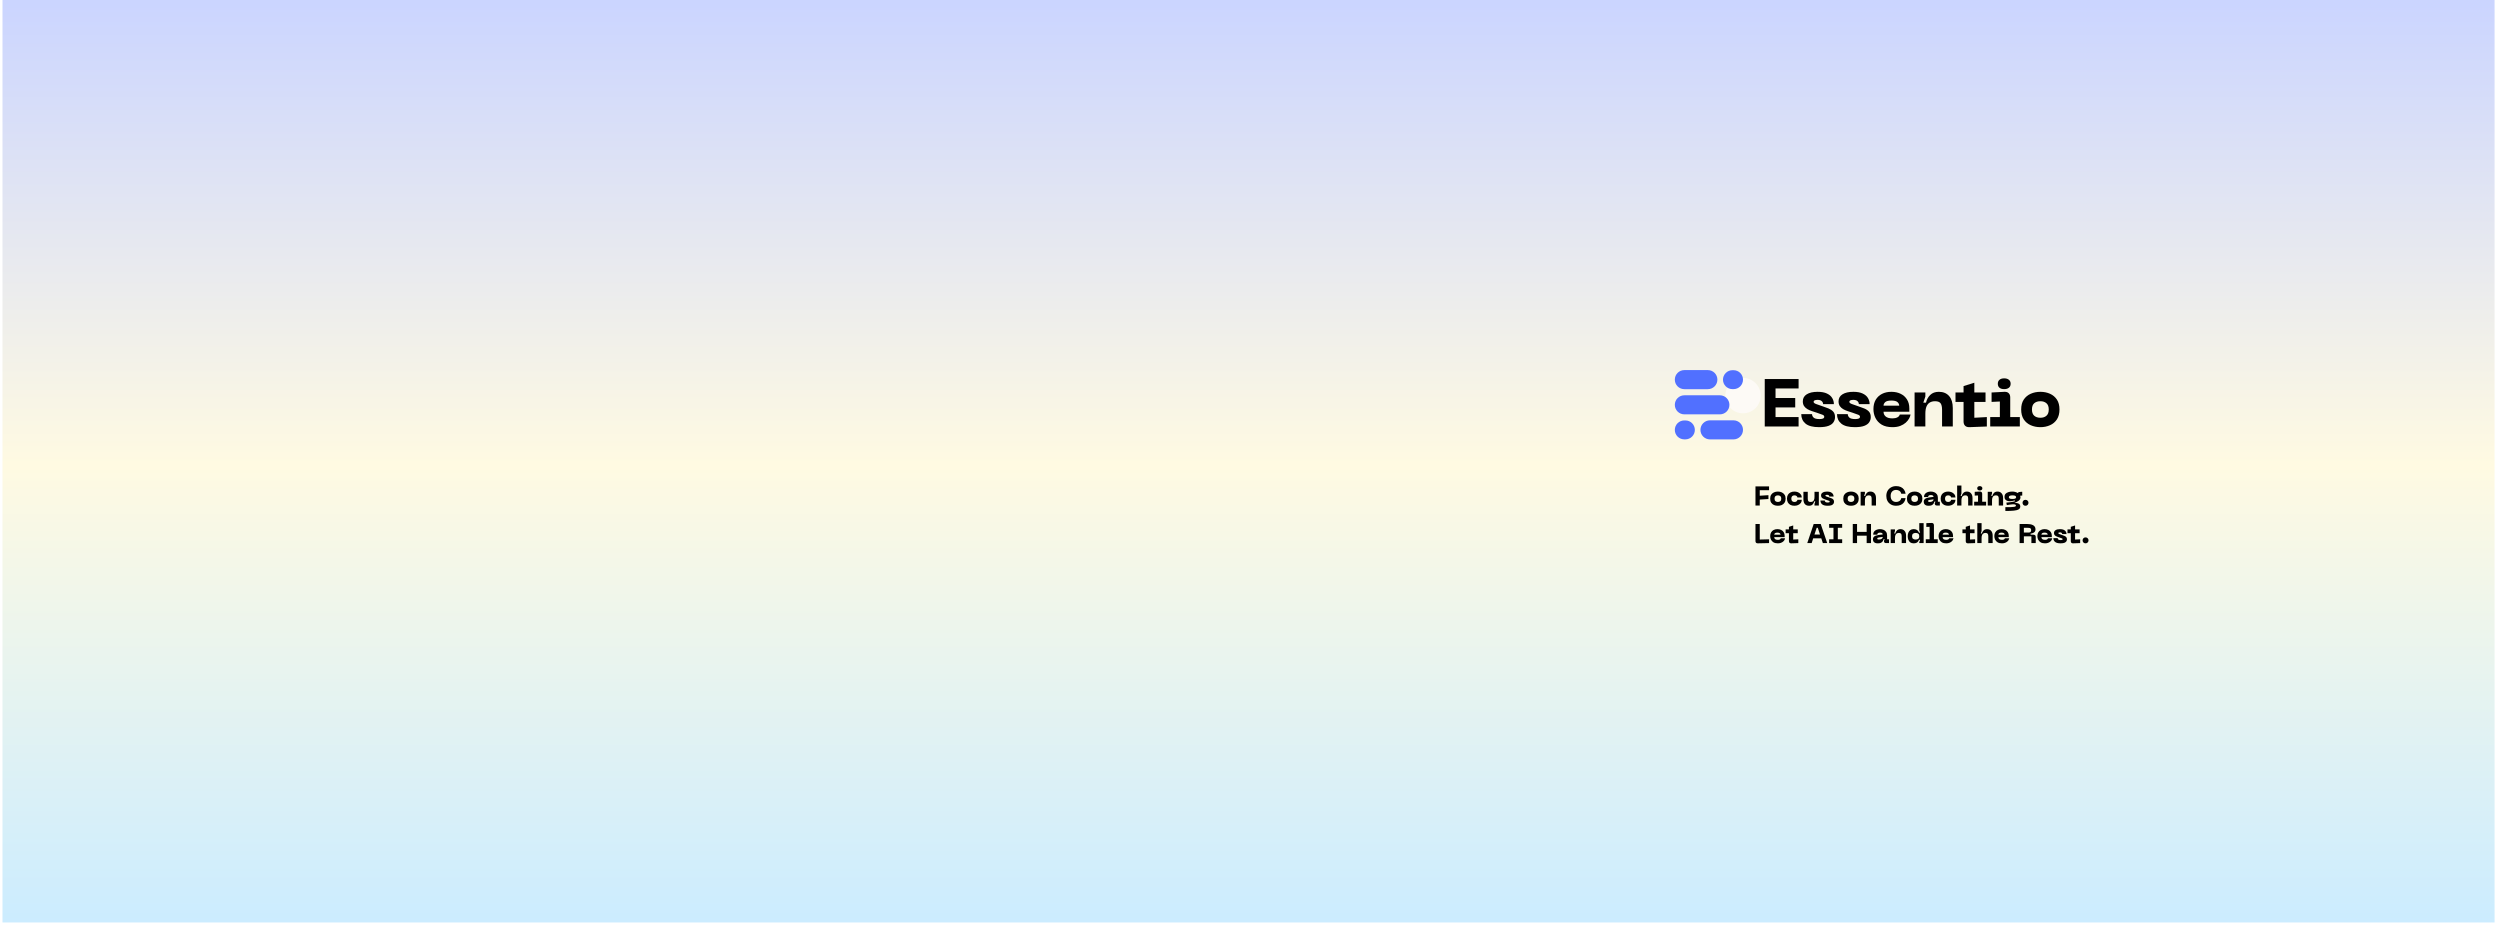 <svg xmlns="http://www.w3.org/2000/svg" xmlns:xlink="http://www.w3.org/1999/xlink" width="851" zoomAndPan="magnify" viewBox="0 0 638.25 236.25" height="315" preserveAspectRatio="xMidYMid meet" version="1.0"><defs><filter x="0%" y="0%" width="100%" height="100%" id="17d3f0256d"><feColorMatrix values="0 0 0 0 1 0 0 0 0 1 0 0 0 0 1 0 0 0 1 0" color-interpolation-filters="sRGB"></feColorMatrix></filter><filter x="0%" y="0%" width="100%" height="100%" id="37b1eda585"><feColorMatrix values="0 0 0 0 1 0 0 0 0 1 0 0 0 0 1 0.213 0.715 0.072 0 0" color-interpolation-filters="sRGB"></feColorMatrix></filter><g></g><clipPath id="bc5150061f"><path d="M 0.637 0 L 636.867 0 L 636.867 235.504 L 0.637 235.504 Z M 0.637 0 " clip-rule="nonzero"></path></clipPath><linearGradient x1="425.5" gradientTransform="matrix(0.748, 0, 0, 0.748, 0.636, 0)" y1="0" x2="425.5" gradientUnits="userSpaceOnUse" y2="315" id="517d891407"><stop stop-opacity="1" stop-color="rgb(79.61%, 83.53%, 100%)" offset="0"></stop><stop stop-opacity="1" stop-color="rgb(79.768%, 83.643%, 99.91%)" offset="0.008"></stop><stop stop-opacity="1" stop-color="rgb(80.087%, 83.868%, 99.733%)" offset="0.016"></stop><stop stop-opacity="1" stop-color="rgb(80.405%, 84.096%, 99.554%)" offset="0.023"></stop><stop stop-opacity="1" stop-color="rgb(80.724%, 84.322%, 99.377%)" offset="0.031"></stop><stop stop-opacity="1" stop-color="rgb(81.042%, 84.549%, 99.199%)" offset="0.039"></stop><stop stop-opacity="1" stop-color="rgb(81.361%, 84.776%, 99.022%)" offset="0.047"></stop><stop stop-opacity="1" stop-color="rgb(81.679%, 85.002%, 98.843%)" offset="0.055"></stop><stop stop-opacity="1" stop-color="rgb(81.998%, 85.229%, 98.666%)" offset="0.062"></stop><stop stop-opacity="1" stop-color="rgb(82.317%, 85.455%, 98.489%)" offset="0.07"></stop><stop stop-opacity="1" stop-color="rgb(82.635%, 85.683%, 98.311%)" offset="0.078"></stop><stop stop-opacity="1" stop-color="rgb(82.954%, 85.91%, 98.134%)" offset="0.086"></stop><stop stop-opacity="1" stop-color="rgb(83.272%, 86.136%, 97.955%)" offset="0.094"></stop><stop stop-opacity="1" stop-color="rgb(83.591%, 86.363%, 97.778%)" offset="0.102"></stop><stop stop-opacity="1" stop-color="rgb(83.91%, 86.589%, 97.6%)" offset="0.109"></stop><stop stop-opacity="1" stop-color="rgb(84.229%, 86.816%, 97.423%)" offset="0.117"></stop><stop stop-opacity="1" stop-color="rgb(84.547%, 87.042%, 97.246%)" offset="0.125"></stop><stop stop-opacity="1" stop-color="rgb(84.865%, 87.27%, 97.067%)" offset="0.133"></stop><stop stop-opacity="1" stop-color="rgb(85.184%, 87.497%, 96.89%)" offset="0.141"></stop><stop stop-opacity="1" stop-color="rgb(85.503%, 87.723%, 96.712%)" offset="0.148"></stop><stop stop-opacity="1" stop-color="rgb(85.822%, 87.95%, 96.535%)" offset="0.156"></stop><stop stop-opacity="1" stop-color="rgb(86.14%, 88.176%, 96.356%)" offset="0.164"></stop><stop stop-opacity="1" stop-color="rgb(86.458%, 88.403%, 96.179%)" offset="0.172"></stop><stop stop-opacity="1" stop-color="rgb(86.777%, 88.631%, 96.002%)" offset="0.18"></stop><stop stop-opacity="1" stop-color="rgb(87.096%, 88.857%, 95.824%)" offset="0.188"></stop><stop stop-opacity="1" stop-color="rgb(87.415%, 89.084%, 95.647%)" offset="0.195"></stop><stop stop-opacity="1" stop-color="rgb(87.733%, 89.31%, 95.468%)" offset="0.203"></stop><stop stop-opacity="1" stop-color="rgb(88.051%, 89.537%, 95.291%)" offset="0.211"></stop><stop stop-opacity="1" stop-color="rgb(88.37%, 89.763%, 95.113%)" offset="0.219"></stop><stop stop-opacity="1" stop-color="rgb(88.689%, 89.99%, 94.936%)" offset="0.227"></stop><stop stop-opacity="1" stop-color="rgb(89.008%, 90.218%, 94.759%)" offset="0.234"></stop><stop stop-opacity="1" stop-color="rgb(89.326%, 90.443%, 94.58%)" offset="0.242"></stop><stop stop-opacity="1" stop-color="rgb(89.644%, 90.671%, 94.403%)" offset="0.25"></stop><stop stop-opacity="1" stop-color="rgb(89.963%, 90.897%, 94.225%)" offset="0.258"></stop><stop stop-opacity="1" stop-color="rgb(90.282%, 91.124%, 94.048%)" offset="0.266"></stop><stop stop-opacity="1" stop-color="rgb(90.601%, 91.351%, 93.869%)" offset="0.273"></stop><stop stop-opacity="1" stop-color="rgb(90.918%, 91.577%, 93.692%)" offset="0.281"></stop><stop stop-opacity="1" stop-color="rgb(91.237%, 91.805%, 93.515%)" offset="0.289"></stop><stop stop-opacity="1" stop-color="rgb(91.556%, 92.03%, 93.336%)" offset="0.297"></stop><stop stop-opacity="1" stop-color="rgb(91.875%, 92.258%, 93.159%)" offset="0.305"></stop><stop stop-opacity="1" stop-color="rgb(92.194%, 92.484%, 92.981%)" offset="0.312"></stop><stop stop-opacity="1" stop-color="rgb(92.511%, 92.711%, 92.804%)" offset="0.32"></stop><stop stop-opacity="1" stop-color="rgb(92.83%, 92.938%, 92.625%)" offset="0.328"></stop><stop stop-opacity="1" stop-color="rgb(93.149%, 93.164%, 92.448%)" offset="0.336"></stop><stop stop-opacity="1" stop-color="rgb(93.468%, 93.391%, 92.271%)" offset="0.344"></stop><stop stop-opacity="1" stop-color="rgb(93.787%, 93.617%, 92.093%)" offset="0.352"></stop><stop stop-opacity="1" stop-color="rgb(94.104%, 93.845%, 91.916%)" offset="0.359"></stop><stop stop-opacity="1" stop-color="rgb(94.423%, 94.072%, 91.737%)" offset="0.367"></stop><stop stop-opacity="1" stop-color="rgb(94.742%, 94.298%, 91.56%)" offset="0.375"></stop><stop stop-opacity="1" stop-color="rgb(95.061%, 94.525%, 91.382%)" offset="0.383"></stop><stop stop-opacity="1" stop-color="rgb(95.38%, 94.751%, 91.205%)" offset="0.391"></stop><stop stop-opacity="1" stop-color="rgb(95.697%, 94.978%, 91.028%)" offset="0.398"></stop><stop stop-opacity="1" stop-color="rgb(96.016%, 95.204%, 90.849%)" offset="0.406"></stop><stop stop-opacity="1" stop-color="rgb(96.335%, 95.432%, 90.672%)" offset="0.414"></stop><stop stop-opacity="1" stop-color="rgb(96.654%, 95.659%, 90.494%)" offset="0.422"></stop><stop stop-opacity="1" stop-color="rgb(96.973%, 95.885%, 90.317%)" offset="0.43"></stop><stop stop-opacity="1" stop-color="rgb(97.29%, 96.112%, 90.138%)" offset="0.438"></stop><stop stop-opacity="1" stop-color="rgb(97.609%, 96.338%, 89.961%)" offset="0.445"></stop><stop stop-opacity="1" stop-color="rgb(97.928%, 96.565%, 89.784%)" offset="0.453"></stop><stop stop-opacity="1" stop-color="rgb(98.247%, 96.791%, 89.606%)" offset="0.461"></stop><stop stop-opacity="1" stop-color="rgb(98.566%, 97.018%, 89.429%)" offset="0.469"></stop><stop stop-opacity="1" stop-color="rgb(98.883%, 97.246%, 89.25%)" offset="0.477"></stop><stop stop-opacity="1" stop-color="rgb(99.202%, 97.472%, 89.073%)" offset="0.484"></stop><stop stop-opacity="1" stop-color="rgb(99.521%, 97.699%, 88.895%)" offset="0.492"></stop><stop stop-opacity="1" stop-color="rgb(99.84%, 97.925%, 88.718%)" offset="0.5"></stop><stop stop-opacity="1" stop-color="rgb(99.84%, 97.997%, 88.718%)" offset="0.508"></stop><stop stop-opacity="1" stop-color="rgb(99.521%, 97.911%, 88.895%)" offset="0.516"></stop><stop stop-opacity="1" stop-color="rgb(99.202%, 97.824%, 89.073%)" offset="0.523"></stop><stop stop-opacity="1" stop-color="rgb(98.883%, 97.739%, 89.25%)" offset="0.531"></stop><stop stop-opacity="1" stop-color="rgb(98.566%, 97.653%, 89.429%)" offset="0.539"></stop><stop stop-opacity="1" stop-color="rgb(98.247%, 97.568%, 89.606%)" offset="0.547"></stop><stop stop-opacity="1" stop-color="rgb(97.928%, 97.481%, 89.784%)" offset="0.555"></stop><stop stop-opacity="1" stop-color="rgb(97.609%, 97.395%, 89.961%)" offset="0.562"></stop><stop stop-opacity="1" stop-color="rgb(97.29%, 97.31%, 90.138%)" offset="0.57"></stop><stop stop-opacity="1" stop-color="rgb(96.973%, 97.224%, 90.317%)" offset="0.578"></stop><stop stop-opacity="1" stop-color="rgb(96.654%, 97.139%, 90.494%)" offset="0.586"></stop><stop stop-opacity="1" stop-color="rgb(96.335%, 97.052%, 90.672%)" offset="0.594"></stop><stop stop-opacity="1" stop-color="rgb(96.016%, 96.967%, 90.849%)" offset="0.602"></stop><stop stop-opacity="1" stop-color="rgb(95.697%, 96.881%, 91.028%)" offset="0.609"></stop><stop stop-opacity="1" stop-color="rgb(95.38%, 96.796%, 91.205%)" offset="0.617"></stop><stop stop-opacity="1" stop-color="rgb(95.061%, 96.71%, 91.382%)" offset="0.625"></stop><stop stop-opacity="1" stop-color="rgb(94.742%, 96.623%, 91.56%)" offset="0.633"></stop><stop stop-opacity="1" stop-color="rgb(94.423%, 96.538%, 91.737%)" offset="0.641"></stop><stop stop-opacity="1" stop-color="rgb(94.104%, 96.452%, 91.916%)" offset="0.648"></stop><stop stop-opacity="1" stop-color="rgb(93.787%, 96.367%, 92.093%)" offset="0.656"></stop><stop stop-opacity="1" stop-color="rgb(93.468%, 96.28%, 92.271%)" offset="0.664"></stop><stop stop-opacity="1" stop-color="rgb(93.149%, 96.194%, 92.448%)" offset="0.672"></stop><stop stop-opacity="1" stop-color="rgb(92.83%, 96.109%, 92.625%)" offset="0.68"></stop><stop stop-opacity="1" stop-color="rgb(92.511%, 96.024%, 92.804%)" offset="0.688"></stop><stop stop-opacity="1" stop-color="rgb(92.194%, 95.938%, 92.981%)" offset="0.695"></stop><stop stop-opacity="1" stop-color="rgb(91.875%, 95.851%, 93.159%)" offset="0.703"></stop><stop stop-opacity="1" stop-color="rgb(91.556%, 95.766%, 93.336%)" offset="0.711"></stop><stop stop-opacity="1" stop-color="rgb(91.237%, 95.68%, 93.515%)" offset="0.719"></stop><stop stop-opacity="1" stop-color="rgb(90.918%, 95.595%, 93.692%)" offset="0.727"></stop><stop stop-opacity="1" stop-color="rgb(90.601%, 95.508%, 93.869%)" offset="0.734"></stop><stop stop-opacity="1" stop-color="rgb(90.282%, 95.422%, 94.048%)" offset="0.742"></stop><stop stop-opacity="1" stop-color="rgb(89.963%, 95.337%, 94.225%)" offset="0.75"></stop><stop stop-opacity="1" stop-color="rgb(89.644%, 95.251%, 94.403%)" offset="0.758"></stop><stop stop-opacity="1" stop-color="rgb(89.326%, 95.166%, 94.58%)" offset="0.766"></stop><stop stop-opacity="1" stop-color="rgb(89.008%, 95.079%, 94.759%)" offset="0.773"></stop><stop stop-opacity="1" stop-color="rgb(88.689%, 94.994%, 94.936%)" offset="0.781"></stop><stop stop-opacity="1" stop-color="rgb(88.37%, 94.908%, 95.113%)" offset="0.789"></stop><stop stop-opacity="1" stop-color="rgb(88.051%, 94.823%, 95.291%)" offset="0.797"></stop><stop stop-opacity="1" stop-color="rgb(87.733%, 94.737%, 95.468%)" offset="0.805"></stop><stop stop-opacity="1" stop-color="rgb(87.415%, 94.65%, 95.647%)" offset="0.812"></stop><stop stop-opacity="1" stop-color="rgb(87.096%, 94.565%, 95.824%)" offset="0.82"></stop><stop stop-opacity="1" stop-color="rgb(86.777%, 94.479%, 96.002%)" offset="0.828"></stop><stop stop-opacity="1" stop-color="rgb(86.458%, 94.394%, 96.179%)" offset="0.836"></stop><stop stop-opacity="1" stop-color="rgb(86.14%, 94.307%, 96.356%)" offset="0.844"></stop><stop stop-opacity="1" stop-color="rgb(85.822%, 94.221%, 96.535%)" offset="0.852"></stop><stop stop-opacity="1" stop-color="rgb(85.503%, 94.136%, 96.712%)" offset="0.859"></stop><stop stop-opacity="1" stop-color="rgb(85.184%, 94.051%, 96.89%)" offset="0.867"></stop><stop stop-opacity="1" stop-color="rgb(84.865%, 93.965%, 97.067%)" offset="0.875"></stop><stop stop-opacity="1" stop-color="rgb(84.547%, 93.878%, 97.246%)" offset="0.883"></stop><stop stop-opacity="1" stop-color="rgb(84.229%, 93.793%, 97.423%)" offset="0.891"></stop><stop stop-opacity="1" stop-color="rgb(83.91%, 93.707%, 97.6%)" offset="0.898"></stop><stop stop-opacity="1" stop-color="rgb(83.591%, 93.622%, 97.778%)" offset="0.906"></stop><stop stop-opacity="1" stop-color="rgb(83.272%, 93.535%, 97.955%)" offset="0.914"></stop><stop stop-opacity="1" stop-color="rgb(82.954%, 93.449%, 98.134%)" offset="0.922"></stop><stop stop-opacity="1" stop-color="rgb(82.635%, 93.364%, 98.311%)" offset="0.93"></stop><stop stop-opacity="1" stop-color="rgb(82.317%, 93.279%, 98.489%)" offset="0.938"></stop><stop stop-opacity="1" stop-color="rgb(81.998%, 93.193%, 98.666%)" offset="0.945"></stop><stop stop-opacity="1" stop-color="rgb(81.679%, 93.106%, 98.843%)" offset="0.953"></stop><stop stop-opacity="1" stop-color="rgb(81.361%, 93.021%, 99.022%)" offset="0.961"></stop><stop stop-opacity="1" stop-color="rgb(81.042%, 92.935%, 99.199%)" offset="0.969"></stop><stop stop-opacity="1" stop-color="rgb(80.724%, 92.85%, 99.377%)" offset="0.977"></stop><stop stop-opacity="1" stop-color="rgb(80.405%, 92.764%, 99.554%)" offset="0.984"></stop><stop stop-opacity="1" stop-color="rgb(80.087%, 92.677%, 99.733%)" offset="0.992"></stop><stop stop-opacity="1" stop-color="rgb(79.768%, 92.592%, 99.91%)" offset="1"></stop></linearGradient><clipPath id="bfb6175b45"><path d="M 440.473 96.484 L 449.504 96.484 L 449.504 105.52 L 440.473 105.52 Z M 440.473 96.484 " clip-rule="nonzero"></path></clipPath><clipPath id="f63b3a48e0"><path d="M 444.988 96.484 C 446.188 96.484 447.336 96.961 448.184 97.809 C 449.027 98.652 449.504 99.805 449.504 101.004 C 449.504 102.199 449.027 103.348 448.184 104.199 C 447.336 105.043 446.188 105.52 444.988 105.52 C 443.789 105.52 442.641 105.043 441.797 104.199 C 440.949 103.348 440.473 102.199 440.473 101.004 C 440.473 99.805 440.949 98.652 441.797 97.809 C 442.641 96.961 443.789 96.484 444.988 96.484 Z M 444.988 96.484 " clip-rule="nonzero"></path></clipPath><clipPath id="bb85b8d73a"><path d="M 444.988 96.484 C 446.188 96.484 447.336 96.961 448.184 97.809 C 449.027 98.652 449.504 99.805 449.504 101.004 C 449.504 102.199 449.027 103.348 448.184 104.199 C 447.336 105.043 446.188 105.52 444.988 105.52 C 443.789 105.52 442.641 105.043 441.797 104.199 C 440.949 103.348 440.473 102.199 440.473 101.004 C 440.473 99.805 440.949 98.652 441.797 97.809 C 442.641 96.961 443.789 96.484 444.988 96.484 Z M 444.988 96.484 " clip-rule="nonzero"></path></clipPath><clipPath id="bdd5960851"><path d="M 434.121 107.309 L 445 107.309 L 445 112.18 L 434.121 112.18 Z M 434.121 107.309 " clip-rule="nonzero"></path></clipPath><clipPath id="9e0b29c0b3"><path d="M 436.559 107.309 L 442.555 107.309 C 443.898 107.309 444.988 108.402 444.988 109.746 C 444.988 111.09 443.898 112.18 442.555 112.18 L 436.559 112.18 C 435.215 112.18 434.121 111.09 434.121 109.746 C 434.121 108.402 435.215 107.309 436.559 107.309 Z M 436.559 107.309 " clip-rule="nonzero"></path></clipPath><clipPath id="c2e6b9f2ce"><path d="M 436.559 107.309 L 442.555 107.309 C 443.898 107.309 444.988 108.402 444.988 109.746 C 444.988 111.09 443.898 112.18 442.555 112.18 L 436.559 112.18 C 435.215 112.18 434.121 111.09 434.121 109.746 C 434.121 108.402 435.215 107.309 436.559 107.309 Z M 436.559 107.309 " clip-rule="nonzero"></path></clipPath><clipPath id="3d95157748"><path d="M 427.582 107.34 L 432.699 107.34 L 432.699 112.172 L 427.582 112.172 Z M 427.582 107.34 " clip-rule="nonzero"></path></clipPath><clipPath id="587312d6f3"><path d="M 427.582 109.754 C 427.582 109.113 427.836 108.5 428.289 108.043 C 428.742 107.59 429.359 107.34 430 107.34 L 430.281 107.34 C 430.922 107.34 431.539 107.59 431.988 108.043 C 432.441 108.5 432.695 109.113 432.695 109.754 C 432.695 110.395 432.441 111.008 431.988 111.461 C 431.539 111.914 430.922 112.172 430.281 112.172 L 430 112.172 C 429.359 112.172 428.742 111.914 428.289 111.461 C 427.836 111.008 427.582 110.395 427.582 109.754 Z M 427.582 109.754 " clip-rule="nonzero"></path></clipPath><clipPath id="36ef20a134"><path d="M 427.582 109.754 C 427.582 109.113 427.836 108.5 428.289 108.043 C 428.742 107.59 429.359 107.34 430 107.34 L 430.281 107.34 C 430.922 107.34 431.539 107.59 431.988 108.043 C 432.441 108.5 432.695 109.113 432.695 109.754 C 432.695 110.395 432.441 111.008 431.988 111.461 C 431.539 111.914 430.922 112.172 430.281 112.172 L 430 112.172 C 429.359 112.172 428.742 111.914 428.289 111.461 C 427.836 111.008 427.582 110.395 427.582 109.754 Z M 427.582 109.754 " clip-rule="nonzero"></path></clipPath><clipPath id="ee0f263af3"><path d="M 427.582 100.918 L 441.527 100.918 L 441.527 105.785 L 427.582 105.785 Z M 427.582 100.918 " clip-rule="nonzero"></path></clipPath><clipPath id="23c5d69617"><path d="M 430.016 100.918 L 439.086 100.918 C 440.43 100.918 441.52 102.008 441.52 103.352 C 441.52 104.695 440.43 105.785 439.086 105.785 L 430.016 105.785 C 428.672 105.785 427.582 104.695 427.582 103.352 C 427.582 102.008 428.672 100.918 430.016 100.918 Z M 430.016 100.918 " clip-rule="nonzero"></path></clipPath><clipPath id="be1450c753"><path d="M 430.016 100.918 L 439.086 100.918 C 440.43 100.918 441.52 102.008 441.52 103.352 C 441.52 104.695 440.43 105.785 439.086 105.785 L 430.016 105.785 C 428.672 105.785 427.582 104.695 427.582 103.352 C 427.582 102.008 428.672 100.918 430.016 100.918 Z M 430.016 100.918 " clip-rule="nonzero"></path></clipPath><clipPath id="3c56048e3d"><path d="M 439.875 94.512 L 444.992 94.512 L 444.992 99.344 L 439.875 99.344 Z M 439.875 94.512 " clip-rule="nonzero"></path></clipPath><clipPath id="301326fb7d"><path d="M 439.875 96.926 C 439.875 96.289 440.133 95.672 440.586 95.219 C 441.039 94.766 441.652 94.512 442.293 94.512 L 442.574 94.512 C 443.215 94.512 443.832 94.766 444.285 95.219 C 444.738 95.672 444.988 96.289 444.988 96.926 C 444.988 97.566 444.738 98.184 444.285 98.637 C 443.832 99.09 443.215 99.344 442.574 99.344 L 442.293 99.344 C 441.652 99.344 441.039 99.09 440.586 98.637 C 440.133 98.184 439.875 97.566 439.875 96.926 Z M 439.875 96.926 " clip-rule="nonzero"></path></clipPath><clipPath id="3ea288a8e7"><path d="M 439.875 96.926 C 439.875 96.289 440.133 95.672 440.586 95.219 C 441.039 94.766 441.652 94.512 442.293 94.512 L 442.574 94.512 C 443.215 94.512 443.832 94.766 444.285 95.219 C 444.738 95.672 444.988 96.289 444.988 96.926 C 444.988 97.566 444.738 98.184 444.285 98.637 C 443.832 99.09 443.215 99.344 442.574 99.344 L 442.293 99.344 C 441.652 99.344 441.039 99.09 440.586 98.637 C 440.133 98.184 439.875 97.566 439.875 96.926 Z M 439.875 96.926 " clip-rule="nonzero"></path></clipPath><clipPath id="85cfd53e00"><path d="M 427.582 94.484 L 438.461 94.484 L 438.461 99.355 L 427.582 99.355 Z M 427.582 94.484 " clip-rule="nonzero"></path></clipPath><clipPath id="4b60cefac9"><path d="M 430.016 94.484 L 436.012 94.484 C 437.359 94.484 438.449 95.574 438.449 96.918 C 438.449 98.266 437.359 99.355 436.012 99.355 L 430.016 99.355 C 428.672 99.355 427.582 98.266 427.582 96.918 C 427.582 95.574 428.672 94.484 430.016 94.484 Z M 430.016 94.484 " clip-rule="nonzero"></path></clipPath><clipPath id="e2d44b9ba0"><path d="M 430.016 94.484 L 436.012 94.484 C 437.359 94.484 438.449 95.574 438.449 96.918 C 438.449 98.266 437.359 99.355 436.012 99.355 L 430.016 99.355 C 428.672 99.355 427.582 98.266 427.582 96.918 C 427.582 95.574 428.672 94.484 430.016 94.484 Z M 430.016 94.484 " clip-rule="nonzero"></path></clipPath><clipPath id="760173cb8b"><path d="M 448.594 94.773 L 528.012 94.773 L 528.012 113.355 L 448.594 113.355 Z M 448.594 94.773 " clip-rule="nonzero"></path></clipPath><clipPath id="e4d394ce50"><path d="M 0.594 0.773 L 80.012 0.773 L 80.012 19.355 L 0.594 19.355 Z M 0.594 0.773 " clip-rule="nonzero"></path></clipPath><mask id="ec5ba7d091"><g filter="url(#17d3f0256d)"><g transform="matrix(1, 0, 0, 1, -0, 0)"><image x="0" y="0" width="82" xlink:href="" height="21" preserveAspectRatio="xMidYMid meet"></image></g></g></mask><clipPath id="fac0867bf2"><path d="M 0.594 0.773 L 80 0.773 L 80 19.355 L 0.594 19.355 Z M 0.594 0.773 " clip-rule="nonzero"></path></clipPath><clipPath id="a6dc72b867"><rect x="0" width="81" y="0" height="20"></rect></clipPath><clipPath id="d7b044a26d"><path d="M 0.594 0.773 L 80.012 0.773 L 80.012 19.355 L 0.594 19.355 Z M 0.594 0.773 " clip-rule="nonzero"></path></clipPath><clipPath id="cb9e1d6def"><path d="M 0.594 1 L 80 1 L 80 19 L 0.594 19 Z M 0.594 1 " clip-rule="nonzero"></path></clipPath><mask id="1babe5cbeb"><g filter="url(#17d3f0256d)"><g filter="url(#37b1eda585)" transform="matrix(0.239, 0, 0, 0.239, 0.494, 0.739)"><image x="0" y="0" width="333" xlink:href="" height="78" preserveAspectRatio="xMidYMid meet"></image></g></g></mask><clipPath id="0c065dd195"><rect x="0" width="81" y="0" height="20"></rect></clipPath><clipPath id="b40474575c"><rect x="0" width="81" y="0" height="20"></rect></clipPath><mask id="f4f45acf1a"><g filter="url(#17d3f0256d)"><g transform="matrix(1, 0, 0, 1, -0, -0)"><g clip-path="url(#b40474575c)"><g clip-path="url(#d7b044a26d)"><g transform="matrix(1, 0, 0, 1, -0, -0)"><g clip-path="url(#0c065dd195)"><g clip-path="url(#cb9e1d6def)"><g mask="url(#1babe5cbeb)"><g transform="matrix(0.239, 0, 0, 0.239, 0.494, 0.739)"><image x="0" y="0" width="333" xlink:href="" height="78" preserveAspectRatio="xMidYMid meet"></image></g></g></g></g></g></g></g></g></g></mask><clipPath id="c61b651014"><path d="M 0.594 0.773 L 80 0.773 L 80 19.355 L 0.594 19.355 Z M 0.594 0.773 " clip-rule="nonzero"></path></clipPath><clipPath id="d4f75e707f"><rect x="0" width="81" y="0" height="20"></rect></clipPath><clipPath id="cf3bf4edba"><rect x="0" width="81" y="0" height="20"></rect></clipPath><clipPath id="67d0191819"><path d="M 52 0.688 L 57 0.688 L 57 7 L 52 7 Z M 52 0.688 " clip-rule="nonzero"></path></clipPath><clipPath id="346c2374f4"><path d="M 84 14 L 86.902 14 L 86.902 16 L 84 16 Z M 84 14 " clip-rule="nonzero"></path></clipPath><clipPath id="98ccb4a2b2"><rect x="0" width="87" y="0" height="18"></rect></clipPath></defs><g clip-path="url(#bc5150061f)"><path fill="#ffffff" d="M 0.637 0 L 636.867 0 L 636.867 235.504 L 0.637 235.504 Z M 0.637 0 " fill-opacity="1" fill-rule="nonzero"></path><path fill="url(#517d891407)" d="M 0.637 0 L 0.637 235.504 L 636.867 235.504 L 636.867 0 Z M 0.637 0 " fill-rule="nonzero"></path></g><g clip-path="url(#bfb6175b45)"><g clip-path="url(#f63b3a48e0)"><g clip-path="url(#bb85b8d73a)"><path fill="#fdfaf6" d="M 440.473 96.484 L 449.504 96.484 L 449.504 105.52 L 440.473 105.52 Z M 440.473 96.484 " fill-opacity="1" fill-rule="nonzero"></path></g></g></g><g clip-path="url(#bdd5960851)"><g clip-path="url(#9e0b29c0b3)"><g clip-path="url(#c2e6b9f2ce)"><path fill="#5170ff" d="M 434.121 107.309 L 444.984 107.309 L 444.984 112.18 L 434.121 112.18 Z M 434.121 107.309 " fill-opacity="1" fill-rule="nonzero"></path></g></g></g><g clip-path="url(#3d95157748)"><g clip-path="url(#587312d6f3)"><g clip-path="url(#36ef20a134)"><path fill="#5170ff" d="M 427.582 107.34 L 432.699 107.34 L 432.699 112.172 L 427.582 112.172 Z M 427.582 107.34 " fill-opacity="1" fill-rule="nonzero"></path></g></g></g><g clip-path="url(#ee0f263af3)"><g clip-path="url(#23c5d69617)"><g clip-path="url(#be1450c753)"><path fill="#5170ff" d="M 427.582 100.918 L 441.527 100.918 L 441.527 105.785 L 427.582 105.785 Z M 427.582 100.918 " fill-opacity="1" fill-rule="nonzero"></path></g></g></g><g clip-path="url(#3c56048e3d)"><g clip-path="url(#301326fb7d)"><g clip-path="url(#3ea288a8e7)"><path fill="#5170ff" d="M 439.875 94.512 L 444.992 94.512 L 444.992 99.344 L 439.875 99.344 Z M 439.875 94.512 " fill-opacity="1" fill-rule="nonzero"></path></g></g></g><g clip-path="url(#85cfd53e00)"><g clip-path="url(#4b60cefac9)"><g clip-path="url(#e2d44b9ba0)"><path fill="#5170ff" d="M 427.582 94.484 L 438.441 94.484 L 438.441 99.355 L 427.582 99.355 Z M 427.582 94.484 " fill-opacity="1" fill-rule="nonzero"></path></g></g></g><g clip-path="url(#760173cb8b)"><g transform="matrix(1, 0, 0, 1, 448, 94)"><g clip-path="url(#cf3bf4edba)"><g clip-path="url(#e4d394ce50)"><g mask="url(#ec5ba7d091)"><g transform="matrix(1, 0, 0, 1, -0, -0)"><g clip-path="url(#a6dc72b867)"><g clip-path="url(#fac0867bf2)"><g transform="matrix(0.173, 0, 0, 0.173, 0.421, 0.441)"><image x="0" y="0" width="462" xlink:href="" height="111" preserveAspectRatio="xMidYMid meet"></image></g></g></g></g></g><g mask="url(#f4f45acf1a)"><g transform="matrix(1, 0, 0, 1, -0, -0)"><g clip-path="url(#d4f75e707f)"><g clip-path="url(#c61b651014)"><g transform="matrix(0.173, 0, 0, 0.173, 0.421, 0.441)"><image x="0" y="0" width="462" xlink:href="" height="111" preserveAspectRatio="xMidYMid meet"></image></g></g></g></g></g></g></g></g></g><path fill="#000000" d="M 459.18 108.883 L 450.539 108.883 L 450.539 96.766 L 459.18 96.766 L 459.18 99.172 L 453.293 99.172 L 453.293 101.609 L 458.32 101.609 L 458.32 104.016 L 453.293 104.016 L 453.293 106.477 L 459.18 106.477 Z M 459.18 108.883 " fill-opacity="1" fill-rule="nonzero"></path><path fill="#000000" d="M 468.48 106.488 C 468.48 106.969 468.348 107.406 468.086 107.801 C 467.832 108.191 467.406 108.496 466.82 108.719 C 466.23 108.941 465.438 109.055 464.441 109.055 C 462.844 109.055 461.68 108.754 460.953 108.148 C 460.227 107.547 459.863 106.742 459.863 105.734 L 462.617 105.734 C 462.617 106.066 462.75 106.359 463.023 106.617 C 463.301 106.867 463.801 106.988 464.52 106.988 C 464.891 106.988 465.188 106.945 465.402 106.859 C 465.617 106.766 465.73 106.617 465.73 106.406 C 465.73 106.176 465.59 106.008 465.312 105.895 C 465.039 105.781 464.555 105.605 463.859 105.375 C 463.457 105.234 463.039 105.102 462.617 104.969 C 462.188 104.828 461.797 104.66 461.441 104.457 C 461.094 104.254 460.809 103.996 460.582 103.676 C 460.367 103.352 460.258 102.953 460.258 102.469 C 460.258 101.688 460.59 101.086 461.258 100.668 C 461.922 100.246 462.852 100.031 464.043 100.031 C 465.027 100.031 465.82 100.18 466.426 100.473 C 467.035 100.758 467.484 101.145 467.762 101.621 C 468.047 102.094 468.191 102.613 468.191 103.18 L 465.438 103.18 C 465.438 102.871 465.316 102.609 465.078 102.398 C 464.848 102.191 464.496 102.086 464.031 102.086 C 463.352 102.086 463.012 102.254 463.012 102.586 C 463.012 102.797 463.211 102.977 463.613 103.133 C 464.016 103.289 464.562 103.48 465.254 103.711 C 465.809 103.891 466.332 104.082 466.82 104.281 C 467.312 104.484 467.715 104.754 468.016 105.082 C 468.324 105.418 468.48 105.883 468.48 106.488 Z M 468.48 106.488 " fill-opacity="1" fill-rule="nonzero"></path><path fill="#000000" d="M 477.605 106.488 C 477.605 106.969 477.473 107.406 477.211 107.801 C 476.957 108.191 476.531 108.496 475.945 108.719 C 475.355 108.941 474.562 109.055 473.562 109.055 C 471.969 109.055 470.805 108.754 470.078 108.148 C 469.352 107.547 468.988 106.742 468.988 105.734 L 471.742 105.734 C 471.742 106.066 471.875 106.359 472.148 106.617 C 472.426 106.867 472.926 106.988 473.645 106.988 C 474.016 106.988 474.312 106.945 474.527 106.859 C 474.742 106.766 474.855 106.617 474.855 106.406 C 474.855 106.176 474.715 106.008 474.434 105.895 C 474.164 105.781 473.68 105.605 472.984 105.375 C 472.578 105.234 472.164 105.102 471.742 104.969 C 471.312 104.828 470.922 104.66 470.566 104.457 C 470.219 104.254 469.934 103.996 469.707 103.676 C 469.492 103.352 469.383 102.953 469.383 102.469 C 469.383 101.688 469.715 101.086 470.383 100.668 C 471.047 100.246 471.977 100.031 473.168 100.031 C 474.152 100.031 474.945 100.18 475.551 100.473 C 476.16 100.758 476.609 101.145 476.887 101.621 C 477.172 102.094 477.316 102.613 477.316 103.18 L 474.562 103.18 C 474.562 102.871 474.441 102.609 474.203 102.398 C 473.973 102.191 473.621 102.086 473.156 102.086 C 472.477 102.086 472.137 102.254 472.137 102.586 C 472.137 102.797 472.336 102.977 472.738 103.133 C 473.141 103.289 473.688 103.48 474.379 103.711 C 474.934 103.891 475.457 104.082 475.945 104.281 C 476.438 104.484 476.84 104.754 477.141 105.082 C 477.449 105.418 477.605 105.883 477.605 106.488 Z M 477.605 106.488 " fill-opacity="1" fill-rule="nonzero"></path><path fill="#000000" d="M 478.289 104.434 C 478.289 103.512 478.48 102.723 478.867 102.062 C 479.262 101.406 479.801 100.902 480.484 100.555 C 481.172 100.203 481.965 100.031 482.863 100.031 C 483.77 100.031 484.562 100.203 485.246 100.543 C 485.934 100.875 486.469 101.359 486.859 101.992 C 487.254 102.621 487.453 103.375 487.453 104.258 L 487.453 105.117 L 480.867 105.117 C 480.867 105.613 481.051 106.02 481.422 106.336 C 481.797 106.656 482.371 106.812 483.152 106.812 C 483.633 106.812 484.043 106.73 484.387 106.559 C 484.727 106.391 484.934 106.145 485.012 105.828 L 487.766 105.828 C 487.719 106.137 487.594 106.477 487.395 106.848 C 487.191 107.219 486.898 107.578 486.523 107.918 C 486.141 108.25 485.676 108.527 485.117 108.742 C 484.566 108.949 483.91 109.055 483.152 109.055 C 482.039 109.055 481.121 108.844 480.402 108.418 C 479.688 107.984 479.16 107.414 478.809 106.711 C 478.461 106.008 478.289 105.246 478.289 104.434 Z M 480.867 103.574 L 484.871 103.574 C 484.871 103.242 484.727 102.941 484.441 102.668 C 484.156 102.398 483.629 102.262 482.863 102.262 C 482.098 102.262 481.57 102.398 481.285 102.668 C 481.004 102.941 480.867 103.242 480.867 103.574 Z M 480.867 103.574 " fill-opacity="1" fill-rule="nonzero"></path><path fill="#000000" d="M 494.02 102.434 C 493.523 102.434 493.09 102.535 492.719 102.738 C 492.348 102.941 492.055 103.277 491.848 103.746 C 491.645 104.211 491.543 104.852 491.543 105.664 L 491.543 108.883 L 488.793 108.883 L 488.793 100.203 L 491.543 100.203 L 491.543 101.25 L 491.023 102.797 L 491.707 102.797 C 491.883 102.016 492.246 101.359 492.789 100.832 C 493.328 100.297 494.066 100.031 494.992 100.031 C 496.109 100.031 496.98 100.391 497.605 101.109 C 498.234 101.824 498.547 102.852 498.547 104.188 L 498.547 108.883 L 495.809 108.883 L 495.809 104.617 C 495.809 103.828 495.672 103.27 495.414 102.934 C 495.148 102.602 494.684 102.434 494.02 102.434 Z M 494.02 102.434 " fill-opacity="1" fill-rule="nonzero"></path><path fill="#000000" d="M 504.047 102.609 L 504.047 106.652 L 507.242 106.477 L 507.242 108.883 L 502.758 109.055 C 502.293 109.062 501.934 108.938 501.68 108.684 C 501.422 108.43 501.297 108.066 501.297 107.594 L 501.297 102.609 L 499.238 102.609 L 499.238 100.203 L 501.297 100.203 L 501.297 98.566 L 504.047 97.707 L 504.047 100.203 L 506.906 100.203 L 506.906 102.609 Z M 504.047 102.609 " fill-opacity="1" fill-rule="nonzero"></path><path fill="#000000" d="M 511.668 99.344 C 511.156 99.344 510.758 99.23 510.473 98.996 C 510.184 98.758 510.043 98.414 510.043 97.965 C 510.043 97.531 510.184 97.195 510.473 96.953 C 510.758 96.715 511.156 96.594 511.668 96.594 C 512.172 96.594 512.566 96.715 512.863 96.953 C 513.168 97.195 513.316 97.531 513.316 97.965 C 513.316 98.414 513.168 98.758 512.863 98.996 C 512.566 99.23 512.172 99.344 511.668 99.344 Z M 515.664 108.883 L 508.102 108.883 L 508.102 106.477 L 510.566 106.477 L 510.566 102.504 L 508.449 102.609 L 508.449 100.203 L 511.715 100.031 C 512.195 100.008 512.562 100.125 512.816 100.379 C 513.078 100.629 513.211 100.992 513.211 101.473 L 513.211 106.477 L 515.664 106.477 Z M 515.664 108.883 " fill-opacity="1" fill-rule="nonzero"></path><path fill="#000000" d="M 516.008 104.539 C 516.008 103.523 516.223 102.688 516.656 102.027 C 517.098 101.363 517.691 100.863 518.434 100.531 C 519.18 100.199 520.004 100.031 520.91 100.031 C 521.812 100.031 522.633 100.199 523.371 100.531 C 524.113 100.863 524.699 101.363 525.137 102.027 C 525.57 102.688 525.785 103.523 525.785 104.539 C 525.785 105.543 525.57 106.383 525.137 107.059 C 524.699 107.727 524.113 108.227 523.371 108.555 C 522.633 108.887 521.812 109.055 520.91 109.055 C 520.004 109.055 519.18 108.887 518.434 108.555 C 517.691 108.227 517.098 107.727 516.656 107.059 C 516.223 106.383 516.008 105.543 516.008 104.539 Z M 518.758 104.539 C 518.758 105.266 518.953 105.801 519.34 106.141 C 519.734 106.484 520.258 106.652 520.91 106.652 C 521.551 106.652 522.062 106.484 522.453 106.141 C 522.848 105.801 523.047 105.266 523.047 104.539 C 523.047 103.812 522.848 103.281 522.453 102.945 C 522.062 102.605 521.551 102.434 520.91 102.434 C 520.258 102.434 519.734 102.605 519.34 102.945 C 518.953 103.281 518.758 103.812 518.758 104.539 Z M 518.758 104.539 " fill-opacity="1" fill-rule="nonzero"></path><g transform="matrix(1, 0, 0, 1, 447, 123)"><g clip-path="url(#98ccb4a2b2)"><g fill="#000000" fill-opacity="1"><g transform="translate(0.75, 6.058)"><g><path d="M 1.516 0 L 0.422 0 L 0.422 -4.875 L 3.891 -4.875 L 3.891 -3.906 L 1.516 -3.906 L 1.516 -2.5 L 3.734 -2.641 L 3.734 -1.656 L 1.516 -1.516 Z M 1.516 0 "></path></g></g></g><g fill="#000000" fill-opacity="1"><g transform="translate(4.648, 6.058)"><g><path d="M 0.281 -1.75 C 0.281 -2.156 0.363 -2.488 0.531 -2.75 C 0.707 -3.02 0.945 -3.223 1.25 -3.359 C 1.551 -3.492 1.883 -3.562 2.25 -3.562 C 2.613 -3.562 2.941 -3.492 3.234 -3.359 C 3.535 -3.223 3.773 -3.02 3.953 -2.75 C 4.129 -2.488 4.219 -2.156 4.219 -1.75 C 4.219 -1.344 4.129 -1.004 3.953 -0.734 C 3.773 -0.461 3.535 -0.258 3.234 -0.125 C 2.941 0 2.613 0.062 2.25 0.062 C 1.883 0.062 1.551 0 1.25 -0.125 C 0.945 -0.258 0.707 -0.461 0.531 -0.734 C 0.363 -1.004 0.281 -1.344 0.281 -1.75 Z M 1.391 -1.75 C 1.391 -1.457 1.469 -1.242 1.625 -1.109 C 1.781 -0.973 1.988 -0.906 2.25 -0.906 C 2.508 -0.906 2.719 -0.973 2.875 -1.109 C 3.031 -1.242 3.109 -1.457 3.109 -1.75 C 3.109 -2.039 3.031 -2.254 2.875 -2.391 C 2.719 -2.523 2.508 -2.594 2.25 -2.594 C 1.988 -2.594 1.781 -2.523 1.625 -2.391 C 1.469 -2.254 1.391 -2.039 1.391 -1.75 Z M 1.391 -1.75 "></path></g></g></g><g fill="#000000" fill-opacity="1"><g transform="translate(8.935, 6.058)"><g><path d="M 0.281 -1.75 C 0.281 -2.133 0.359 -2.461 0.516 -2.734 C 0.68 -3.004 0.906 -3.207 1.188 -3.344 C 1.477 -3.488 1.812 -3.562 2.188 -3.562 C 2.508 -3.562 2.805 -3.504 3.078 -3.391 C 3.359 -3.273 3.586 -3.102 3.766 -2.875 C 3.953 -2.656 4.051 -2.379 4.062 -2.047 L 2.953 -2.047 C 2.93 -2.203 2.852 -2.332 2.719 -2.438 C 2.582 -2.539 2.406 -2.594 2.188 -2.594 C 1.926 -2.594 1.727 -2.52 1.594 -2.375 C 1.457 -2.227 1.391 -2.02 1.391 -1.75 C 1.391 -1.477 1.457 -1.27 1.594 -1.125 C 1.727 -0.977 1.926 -0.906 2.188 -0.906 C 2.406 -0.906 2.582 -0.957 2.719 -1.062 C 2.852 -1.164 2.93 -1.297 2.953 -1.453 L 4.062 -1.453 C 4.051 -1.117 3.953 -0.836 3.766 -0.609 C 3.586 -0.391 3.359 -0.223 3.078 -0.109 C 2.805 0.004 2.508 0.062 2.188 0.062 C 1.812 0.062 1.477 -0.004 1.188 -0.141 C 0.906 -0.285 0.68 -0.492 0.516 -0.766 C 0.359 -1.035 0.281 -1.363 0.281 -1.75 Z M 0.281 -1.75 "></path></g></g></g><g fill="#000000" fill-opacity="1"><g transform="translate(13.069, 6.058)"><g><path d="M 2.172 -0.906 C 2.379 -0.906 2.555 -0.941 2.703 -1.016 C 2.848 -1.098 2.961 -1.234 3.047 -1.422 C 3.129 -1.609 3.172 -1.867 3.172 -2.203 L 3.172 -3.5 L 4.281 -3.5 L 4.281 0 L 3.172 0 L 3.172 -0.422 L 3.375 -1.047 L 3.094 -1.047 C 3.031 -0.734 2.891 -0.469 2.672 -0.25 C 2.453 -0.039 2.156 0.062 1.781 0.062 C 1.332 0.062 0.977 -0.078 0.719 -0.359 C 0.469 -0.648 0.344 -1.066 0.344 -1.609 L 0.344 -3.5 L 1.453 -3.5 L 1.453 -1.781 C 1.453 -1.457 1.504 -1.227 1.609 -1.094 C 1.711 -0.969 1.898 -0.906 2.172 -0.906 Z M 2.172 -0.906 "></path></g></g></g><g fill="#000000" fill-opacity="1"><g transform="translate(17.557, 6.058)"><g><path d="M 3.672 -0.969 C 3.672 -0.77 3.617 -0.594 3.516 -0.438 C 3.41 -0.281 3.238 -0.156 3 -0.062 C 2.77 0.02 2.453 0.062 2.047 0.062 C 1.41 0.062 0.941 -0.055 0.641 -0.297 C 0.348 -0.535 0.203 -0.859 0.203 -1.266 L 1.312 -1.266 C 1.312 -1.129 1.363 -1.008 1.469 -0.906 C 1.582 -0.812 1.785 -0.766 2.078 -0.766 C 2.234 -0.766 2.352 -0.781 2.438 -0.812 C 2.52 -0.852 2.562 -0.914 2.562 -1 C 2.562 -1.094 2.504 -1.16 2.391 -1.203 C 2.285 -1.254 2.094 -1.32 1.812 -1.406 C 1.656 -1.469 1.488 -1.523 1.312 -1.578 C 1.145 -1.629 0.988 -1.695 0.844 -1.781 C 0.695 -1.863 0.578 -1.969 0.484 -2.094 C 0.398 -2.227 0.359 -2.391 0.359 -2.578 C 0.359 -2.891 0.492 -3.129 0.766 -3.297 C 1.035 -3.473 1.41 -3.562 1.891 -3.562 C 2.285 -3.562 2.602 -3.504 2.844 -3.391 C 3.094 -3.273 3.273 -3.117 3.391 -2.922 C 3.504 -2.734 3.562 -2.523 3.562 -2.297 L 2.453 -2.297 C 2.453 -2.422 2.406 -2.523 2.312 -2.609 C 2.219 -2.691 2.07 -2.734 1.875 -2.734 C 1.602 -2.734 1.469 -2.664 1.469 -2.531 C 1.469 -2.445 1.547 -2.375 1.703 -2.312 C 1.867 -2.25 2.094 -2.172 2.375 -2.078 C 2.602 -2.004 2.816 -1.926 3.016 -1.844 C 3.211 -1.77 3.367 -1.664 3.484 -1.531 C 3.609 -1.395 3.672 -1.207 3.672 -0.969 Z M 3.672 -0.969 "></path></g></g></g><g fill="#000000" fill-opacity="1"><g transform="translate(21.372, 6.058)"><g></g></g></g><g fill="#000000" fill-opacity="1"><g transform="translate(23.311, 6.058)"><g><path d="M 0.281 -1.75 C 0.281 -2.156 0.363 -2.488 0.531 -2.75 C 0.707 -3.02 0.945 -3.223 1.25 -3.359 C 1.551 -3.492 1.883 -3.562 2.25 -3.562 C 2.613 -3.562 2.941 -3.492 3.234 -3.359 C 3.535 -3.223 3.773 -3.02 3.953 -2.75 C 4.129 -2.488 4.219 -2.156 4.219 -1.75 C 4.219 -1.344 4.129 -1.004 3.953 -0.734 C 3.773 -0.461 3.535 -0.258 3.234 -0.125 C 2.941 0 2.613 0.062 2.25 0.062 C 1.883 0.062 1.551 0 1.25 -0.125 C 0.945 -0.258 0.707 -0.461 0.531 -0.734 C 0.363 -1.004 0.281 -1.344 0.281 -1.75 Z M 1.391 -1.75 C 1.391 -1.457 1.469 -1.242 1.625 -1.109 C 1.781 -0.973 1.988 -0.906 2.25 -0.906 C 2.508 -0.906 2.719 -0.973 2.875 -1.109 C 3.031 -1.242 3.109 -1.457 3.109 -1.75 C 3.109 -2.039 3.031 -2.254 2.875 -2.391 C 2.719 -2.523 2.508 -2.594 2.25 -2.594 C 1.988 -2.594 1.781 -2.523 1.625 -2.391 C 1.469 -2.254 1.391 -2.039 1.391 -1.75 Z M 1.391 -1.75 "></path></g></g></g><g fill="#000000" fill-opacity="1"><g transform="translate(27.598, 6.058)"><g><path d="M 2.516 -2.594 C 2.316 -2.594 2.141 -2.551 1.984 -2.469 C 1.836 -2.395 1.723 -2.258 1.641 -2.062 C 1.555 -1.875 1.516 -1.617 1.516 -1.297 L 1.516 0 L 0.422 0 L 0.422 -3.5 L 1.516 -3.5 L 1.516 -3.078 L 1.312 -2.453 L 1.594 -2.453 C 1.664 -2.766 1.812 -3.023 2.031 -3.234 C 2.25 -3.453 2.547 -3.562 2.922 -3.562 C 3.359 -3.562 3.703 -3.414 3.953 -3.125 C 4.211 -2.844 4.344 -2.43 4.344 -1.891 L 4.344 0 L 3.234 0 L 3.234 -1.719 C 3.234 -2.031 3.18 -2.254 3.078 -2.391 C 2.973 -2.523 2.785 -2.594 2.516 -2.594 Z M 2.516 -2.594 "></path></g></g></g><g fill="#000000" fill-opacity="1"><g transform="translate(32.293, 6.058)"><g></g></g></g><g fill="#000000" fill-opacity="1"><g transform="translate(34.232, 6.058)"><g><path d="M 0.344 -2.438 C 0.344 -2.914 0.441 -3.344 0.641 -3.719 C 0.848 -4.094 1.141 -4.391 1.516 -4.609 C 1.891 -4.836 2.336 -4.953 2.859 -4.953 C 3.305 -4.953 3.703 -4.875 4.047 -4.719 C 4.391 -4.562 4.664 -4.332 4.875 -4.031 C 5.082 -3.738 5.211 -3.395 5.266 -3 L 4.156 -3 C 4.094 -3.32 3.941 -3.566 3.703 -3.734 C 3.473 -3.898 3.191 -3.984 2.859 -3.984 C 2.441 -3.984 2.102 -3.852 1.844 -3.594 C 1.582 -3.332 1.453 -2.945 1.453 -2.438 C 1.453 -1.938 1.582 -1.555 1.844 -1.297 C 2.102 -1.035 2.441 -0.906 2.859 -0.906 C 3.191 -0.906 3.473 -0.988 3.703 -1.156 C 3.941 -1.32 4.094 -1.566 4.156 -1.891 L 5.266 -1.891 C 5.211 -1.484 5.082 -1.133 4.875 -0.844 C 4.664 -0.551 4.391 -0.328 4.047 -0.172 C 3.703 -0.016 3.305 0.062 2.859 0.062 C 2.336 0.062 1.891 -0.047 1.516 -0.266 C 1.141 -0.484 0.848 -0.781 0.641 -1.156 C 0.441 -1.539 0.344 -1.969 0.344 -2.438 Z M 0.344 -2.438 "></path></g></g></g><g fill="#000000" fill-opacity="1"><g transform="translate(39.564, 6.058)"><g><path d="M 0.281 -1.75 C 0.281 -2.156 0.363 -2.488 0.531 -2.75 C 0.707 -3.02 0.945 -3.223 1.25 -3.359 C 1.551 -3.492 1.883 -3.562 2.25 -3.562 C 2.613 -3.562 2.941 -3.492 3.234 -3.359 C 3.535 -3.223 3.773 -3.02 3.953 -2.75 C 4.129 -2.488 4.219 -2.156 4.219 -1.75 C 4.219 -1.344 4.129 -1.004 3.953 -0.734 C 3.773 -0.461 3.535 -0.258 3.234 -0.125 C 2.941 0 2.613 0.062 2.25 0.062 C 1.883 0.062 1.551 0 1.25 -0.125 C 0.945 -0.258 0.707 -0.461 0.531 -0.734 C 0.363 -1.004 0.281 -1.344 0.281 -1.75 Z M 1.391 -1.75 C 1.391 -1.457 1.469 -1.242 1.625 -1.109 C 1.781 -0.973 1.988 -0.906 2.25 -0.906 C 2.508 -0.906 2.719 -0.973 2.875 -1.109 C 3.031 -1.242 3.109 -1.457 3.109 -1.75 C 3.109 -2.039 3.031 -2.254 2.875 -2.391 C 2.719 -2.523 2.508 -2.594 2.25 -2.594 C 1.988 -2.594 1.781 -2.523 1.625 -2.391 C 1.469 -2.254 1.391 -2.039 1.391 -1.75 Z M 1.391 -1.75 "></path></g></g></g><g fill="#000000" fill-opacity="1"><g transform="translate(43.851, 6.058)"><g><path d="M 0.281 -0.953 C 0.281 -1.254 0.383 -1.492 0.594 -1.672 C 0.801 -1.848 1.16 -1.977 1.672 -2.062 L 2.781 -2.203 C 2.781 -2.348 2.723 -2.461 2.609 -2.547 C 2.492 -2.629 2.316 -2.672 2.078 -2.672 C 1.859 -2.672 1.688 -2.625 1.562 -2.531 C 1.445 -2.445 1.391 -2.32 1.391 -2.156 L 0.344 -2.156 C 0.344 -2.457 0.414 -2.711 0.562 -2.922 C 0.719 -3.129 0.926 -3.285 1.188 -3.391 C 1.457 -3.504 1.754 -3.562 2.078 -3.562 C 2.398 -3.562 2.695 -3.504 2.969 -3.391 C 3.238 -3.285 3.457 -3.113 3.625 -2.875 C 3.801 -2.645 3.891 -2.336 3.891 -1.953 L 3.891 -0.969 L 4.391 -0.969 L 4.391 0 L 3.625 0 C 3.457 0 3.328 -0.039 3.234 -0.125 C 3.141 -0.219 3.094 -0.348 3.094 -0.516 L 3.094 -0.594 L 3.281 -1 L 3 -1 C 2.957 -0.812 2.883 -0.633 2.781 -0.469 C 2.676 -0.312 2.523 -0.18 2.328 -0.078 C 2.141 0.016 1.879 0.062 1.547 0.062 C 1.273 0.062 1.055 0.031 0.891 -0.031 C 0.723 -0.102 0.594 -0.191 0.5 -0.297 C 0.414 -0.41 0.359 -0.523 0.328 -0.641 C 0.297 -0.766 0.281 -0.867 0.281 -0.953 Z M 1.391 -1.156 C 1.391 -1.062 1.426 -0.992 1.5 -0.953 C 1.582 -0.922 1.672 -0.906 1.766 -0.906 C 2.066 -0.906 2.312 -0.961 2.5 -1.078 C 2.688 -1.203 2.781 -1.367 2.781 -1.578 L 1.875 -1.453 C 1.719 -1.43 1.598 -1.398 1.516 -1.359 C 1.43 -1.328 1.391 -1.258 1.391 -1.156 Z M 1.391 -1.156 "></path></g></g></g><g fill="#000000" fill-opacity="1"><g transform="translate(48.172, 6.058)"><g><path d="M 0.281 -1.75 C 0.281 -2.133 0.359 -2.461 0.516 -2.734 C 0.68 -3.004 0.906 -3.207 1.188 -3.344 C 1.477 -3.488 1.812 -3.562 2.188 -3.562 C 2.508 -3.562 2.805 -3.504 3.078 -3.391 C 3.359 -3.273 3.586 -3.102 3.766 -2.875 C 3.953 -2.656 4.051 -2.379 4.062 -2.047 L 2.953 -2.047 C 2.93 -2.203 2.852 -2.332 2.719 -2.438 C 2.582 -2.539 2.406 -2.594 2.188 -2.594 C 1.926 -2.594 1.727 -2.52 1.594 -2.375 C 1.457 -2.227 1.391 -2.02 1.391 -1.75 C 1.391 -1.477 1.457 -1.27 1.594 -1.125 C 1.727 -0.977 1.926 -0.906 2.188 -0.906 C 2.406 -0.906 2.582 -0.957 2.719 -1.062 C 2.852 -1.164 2.93 -1.297 2.953 -1.453 L 4.062 -1.453 C 4.051 -1.117 3.953 -0.836 3.766 -0.609 C 3.586 -0.391 3.359 -0.223 3.078 -0.109 C 2.805 0.004 2.508 0.062 2.188 0.062 C 1.812 0.062 1.477 -0.004 1.188 -0.141 C 0.906 -0.285 0.68 -0.492 0.516 -0.766 C 0.359 -1.035 0.281 -1.363 0.281 -1.75 Z M 0.281 -1.75 "></path></g></g></g><g clip-path="url(#67d0191819)"><g fill="#000000" fill-opacity="1"><g transform="translate(52.237, 6.058)"><g><path d="M 2.922 -3.562 C 3.359 -3.562 3.703 -3.414 3.953 -3.125 C 4.211 -2.844 4.344 -2.43 4.344 -1.891 L 4.344 0 L 3.234 0 L 3.234 -1.719 C 3.234 -2.031 3.18 -2.254 3.078 -2.391 C 2.973 -2.523 2.785 -2.594 2.516 -2.594 C 2.316 -2.594 2.141 -2.551 1.984 -2.469 C 1.836 -2.395 1.723 -2.258 1.641 -2.062 C 1.555 -1.875 1.516 -1.617 1.516 -1.297 L 1.516 0 L 0.422 0 L 0.422 -5.094 L 1.516 -5.094 L 1.516 -3.078 L 1.312 -2.453 L 1.594 -2.453 C 1.664 -2.766 1.812 -3.023 2.031 -3.234 C 2.25 -3.453 2.547 -3.562 2.922 -3.562 Z M 2.922 -3.562 "></path></g></g></g></g><g fill="#000000" fill-opacity="1"><g transform="translate(56.724, 6.058)"><g><path d="M 1.703 -3.844 C 1.504 -3.844 1.348 -3.891 1.234 -3.984 C 1.117 -4.078 1.062 -4.211 1.062 -4.391 C 1.062 -4.566 1.117 -4.703 1.234 -4.797 C 1.348 -4.898 1.504 -4.953 1.703 -4.953 C 1.91 -4.953 2.07 -4.898 2.188 -4.797 C 2.312 -4.703 2.375 -4.566 2.375 -4.391 C 2.375 -4.211 2.312 -4.078 2.188 -3.984 C 2.07 -3.891 1.91 -3.844 1.703 -3.844 Z M 3.328 0 L 0.281 0 L 0.281 -0.969 L 1.266 -0.969 L 1.266 -2.562 L 0.422 -2.531 L 0.422 -3.5 L 1.734 -3.562 C 1.922 -3.57 2.066 -3.523 2.172 -3.422 C 2.273 -3.328 2.328 -3.18 2.328 -2.984 L 2.328 -0.969 L 3.328 -0.969 Z M 3.328 0 "></path></g></g></g><g fill="#000000" fill-opacity="1"><g transform="translate(60.048, 6.058)"><g><path d="M 2.516 -2.594 C 2.316 -2.594 2.141 -2.551 1.984 -2.469 C 1.836 -2.395 1.723 -2.258 1.641 -2.062 C 1.555 -1.875 1.516 -1.617 1.516 -1.297 L 1.516 0 L 0.422 0 L 0.422 -3.5 L 1.516 -3.5 L 1.516 -3.078 L 1.312 -2.453 L 1.594 -2.453 C 1.664 -2.766 1.812 -3.023 2.031 -3.234 C 2.25 -3.453 2.547 -3.562 2.922 -3.562 C 3.359 -3.562 3.703 -3.414 3.953 -3.125 C 4.211 -2.844 4.344 -2.43 4.344 -1.891 L 4.344 0 L 3.234 0 L 3.234 -1.719 C 3.234 -2.031 3.18 -2.254 3.078 -2.391 C 2.973 -2.523 2.785 -2.594 2.516 -2.594 Z M 2.516 -2.594 "></path></g></g></g><g fill="#000000" fill-opacity="1"><g transform="translate(64.466, 6.058)"><g><path d="M 4.516 -3.5 L 4.812 -3.5 L 4.812 -2.531 L 4.578 -2.531 C 4.523 -2.531 4.469 -2.523 4.406 -2.516 C 4.352 -2.516 4.301 -2.5 4.25 -2.469 C 4.281 -2.438 4.305 -2.383 4.328 -2.312 C 4.348 -2.238 4.359 -2.156 4.359 -2.062 C 4.359 -1.738 4.211 -1.461 3.922 -1.234 C 3.641 -1.016 3.258 -0.828 2.781 -0.672 C 3.039 -0.68 3.285 -0.66 3.516 -0.609 C 3.754 -0.566 3.945 -0.477 4.094 -0.344 C 4.238 -0.207 4.312 -0.016 4.312 0.234 C 4.312 0.578 4.172 0.828 3.891 0.984 C 3.617 1.148 3.203 1.258 2.641 1.312 C 2.086 1.363 1.375 1.391 0.5 1.391 L 0.5 0.422 C 1.07 0.422 1.535 0.414 1.891 0.406 C 2.242 0.395 2.516 0.375 2.703 0.344 C 2.891 0.32 3.02 0.281 3.094 0.219 C 3.164 0.164 3.203 0.094 3.203 0 C 3.203 -0.125 3.129 -0.207 2.984 -0.25 C 2.848 -0.301 2.664 -0.32 2.438 -0.312 C 2.207 -0.301 1.957 -0.273 1.688 -0.234 C 1.414 -0.191 1.145 -0.148 0.875 -0.109 L 0.75 -0.734 C 1.145 -0.773 1.52 -0.816 1.875 -0.859 C 2.238 -0.91 2.582 -0.973 2.906 -1.047 L 2.906 -1.328 C 2.582 -1.211 2.266 -1.141 1.953 -1.109 C 1.648 -1.078 1.367 -1.094 1.109 -1.156 C 0.859 -1.227 0.656 -1.348 0.5 -1.516 C 0.352 -1.68 0.281 -1.91 0.281 -2.203 C 0.281 -2.516 0.363 -2.77 0.531 -2.969 C 0.707 -3.164 0.945 -3.312 1.25 -3.406 C 1.551 -3.508 1.883 -3.562 2.25 -3.562 C 2.52 -3.562 2.77 -3.531 3 -3.469 C 3.238 -3.414 3.453 -3.32 3.641 -3.188 C 3.742 -3.32 3.875 -3.406 4.031 -3.438 C 4.195 -3.477 4.359 -3.5 4.516 -3.5 Z M 2.312 -1.672 C 2.645 -1.672 2.883 -1.707 3.031 -1.781 C 3.176 -1.863 3.25 -1.977 3.25 -2.125 C 3.25 -2.281 3.176 -2.395 3.031 -2.469 C 2.883 -2.551 2.645 -2.594 2.312 -2.594 C 1.988 -2.594 1.754 -2.551 1.609 -2.469 C 1.461 -2.395 1.391 -2.281 1.391 -2.125 C 1.391 -1.977 1.461 -1.863 1.609 -1.781 C 1.754 -1.707 1.988 -1.672 2.312 -1.672 Z M 2.312 -1.672 "></path></g></g></g><g fill="#000000" fill-opacity="1"><g transform="translate(68.871, 6.058)"><g><path d="M 1.234 0.062 C 1.004 0.062 0.82 -0.008 0.688 -0.156 C 0.551 -0.301 0.484 -0.484 0.484 -0.703 C 0.484 -0.91 0.551 -1.086 0.688 -1.234 C 0.82 -1.379 1.004 -1.453 1.234 -1.453 C 1.461 -1.453 1.645 -1.379 1.781 -1.234 C 1.926 -1.086 2 -0.91 2 -0.703 C 2 -0.484 1.926 -0.301 1.781 -0.156 C 1.645 -0.008 1.461 0.062 1.234 0.062 Z M 1.234 0.062 "></path></g></g></g><g fill="#000000" fill-opacity="1"><g transform="translate(0.75, 15.65)"><g><path d="M 3.891 0 L 1.016 0.062 C 0.828 0.07 0.68 0.023 0.578 -0.078 C 0.473 -0.18 0.422 -0.328 0.422 -0.516 L 0.422 -4.875 L 1.516 -4.875 L 1.516 -0.906 L 3.891 -0.969 Z M 3.891 0 "></path></g></g></g><g fill="#000000" fill-opacity="1"><g transform="translate(4.649, 15.65)"><g><path d="M 0.281 -1.797 C 0.281 -2.16 0.359 -2.473 0.516 -2.734 C 0.672 -3.004 0.883 -3.207 1.156 -3.344 C 1.438 -3.488 1.758 -3.562 2.125 -3.562 C 2.488 -3.562 2.805 -3.492 3.078 -3.359 C 3.359 -3.223 3.578 -3.023 3.734 -2.766 C 3.891 -2.516 3.969 -2.211 3.969 -1.859 L 3.969 -1.516 L 1.312 -1.516 C 1.312 -1.316 1.383 -1.148 1.531 -1.016 C 1.688 -0.891 1.922 -0.828 2.234 -0.828 C 2.43 -0.828 2.598 -0.859 2.734 -0.922 C 2.867 -0.992 2.953 -1.098 2.984 -1.234 L 4.094 -1.234 C 4.07 -1.109 4.02 -0.969 3.938 -0.812 C 3.863 -0.664 3.75 -0.523 3.594 -0.391 C 3.438 -0.254 3.242 -0.145 3.016 -0.062 C 2.797 0.02 2.535 0.062 2.234 0.062 C 1.785 0.062 1.414 -0.02 1.125 -0.188 C 0.844 -0.363 0.629 -0.594 0.484 -0.875 C 0.348 -1.156 0.281 -1.461 0.281 -1.797 Z M 1.312 -2.141 L 2.922 -2.141 C 2.922 -2.273 2.863 -2.395 2.75 -2.5 C 2.633 -2.613 2.426 -2.672 2.125 -2.672 C 1.812 -2.672 1.598 -2.613 1.484 -2.5 C 1.367 -2.395 1.312 -2.273 1.312 -2.141 Z M 1.312 -2.141 "></path></g></g></g><g fill="#000000" fill-opacity="1"><g transform="translate(8.81, 15.65)"><g><path d="M 2 -2.531 L 2 -0.906 L 3.297 -0.969 L 3.297 0 L 1.484 0.062 C 1.297 0.07 1.148 0.023 1.047 -0.078 C 0.953 -0.18 0.906 -0.328 0.906 -0.516 L 0.906 -2.531 L 0.062 -2.531 L 0.062 -3.5 L 0.906 -3.5 L 0.906 -4.156 L 2 -4.5 L 2 -3.5 L 3.156 -3.5 L 3.156 -2.531 Z M 2 -2.531 "></path></g></g></g><g fill="#000000" fill-opacity="1"><g transform="translate(12.314, 15.65)"><g></g></g></g><g fill="#000000" fill-opacity="1"><g transform="translate(14.253, 15.65)"><g><path d="M 5.234 0 L 4.125 0 L 3.719 -1.219 L 1.656 -1.219 L 1.266 0 L 0.141 0 L 1.781 -4.875 L 3.578 -4.875 Z M 2.547 -3.906 L 1.984 -2.188 L 3.391 -2.188 L 2.828 -3.906 Z M 2.547 -3.906 "></path></g></g></g><g fill="#000000" fill-opacity="1"><g transform="translate(19.634, 15.65)"><g><path d="M 3.672 -4.875 L 3.672 -3.906 L 2.562 -3.906 L 2.562 -0.969 L 3.672 -0.969 L 3.672 0 L 0.344 0 L 0.344 -0.969 L 1.453 -0.969 L 1.453 -3.906 L 0.344 -3.906 L 0.344 -4.875 Z M 3.672 -4.875 "></path></g></g></g><g fill="#000000" fill-opacity="1"><g transform="translate(23.651, 15.65)"><g></g></g></g><g fill="#000000" fill-opacity="1"><g transform="translate(25.59, 15.65)"><g><path d="M 3.969 -2.859 L 3.969 -4.875 L 5.078 -4.875 L 5.078 0 L 3.969 0 L 3.969 -1.891 L 1.516 -1.891 L 1.516 0 L 0.422 0 L 0.422 -4.875 L 1.516 -4.875 L 1.516 -2.859 Z M 3.969 -2.859 "></path></g></g></g><g fill="#000000" fill-opacity="1"><g transform="translate(30.88, 15.65)"><g><path d="M 0.281 -0.953 C 0.281 -1.254 0.383 -1.492 0.594 -1.672 C 0.801 -1.848 1.16 -1.977 1.672 -2.062 L 2.781 -2.203 C 2.781 -2.348 2.723 -2.461 2.609 -2.547 C 2.492 -2.629 2.316 -2.672 2.078 -2.672 C 1.859 -2.672 1.688 -2.625 1.562 -2.531 C 1.445 -2.445 1.391 -2.32 1.391 -2.156 L 0.344 -2.156 C 0.344 -2.457 0.414 -2.711 0.562 -2.922 C 0.719 -3.129 0.926 -3.285 1.188 -3.391 C 1.457 -3.504 1.754 -3.562 2.078 -3.562 C 2.398 -3.562 2.695 -3.504 2.969 -3.391 C 3.238 -3.285 3.457 -3.113 3.625 -2.875 C 3.801 -2.645 3.891 -2.336 3.891 -1.953 L 3.891 -0.969 L 4.391 -0.969 L 4.391 0 L 3.625 0 C 3.457 0 3.328 -0.039 3.234 -0.125 C 3.141 -0.219 3.094 -0.348 3.094 -0.516 L 3.094 -0.594 L 3.281 -1 L 3 -1 C 2.957 -0.812 2.883 -0.633 2.781 -0.469 C 2.676 -0.312 2.523 -0.18 2.328 -0.078 C 2.141 0.016 1.879 0.062 1.547 0.062 C 1.273 0.062 1.055 0.031 0.891 -0.031 C 0.723 -0.102 0.594 -0.191 0.5 -0.297 C 0.414 -0.41 0.359 -0.523 0.328 -0.641 C 0.297 -0.766 0.281 -0.867 0.281 -0.953 Z M 1.391 -1.156 C 1.391 -1.062 1.426 -0.992 1.5 -0.953 C 1.582 -0.922 1.672 -0.906 1.766 -0.906 C 2.066 -0.906 2.312 -0.961 2.5 -1.078 C 2.688 -1.203 2.781 -1.367 2.781 -1.578 L 1.875 -1.453 C 1.719 -1.43 1.598 -1.398 1.516 -1.359 C 1.43 -1.328 1.391 -1.258 1.391 -1.156 Z M 1.391 -1.156 "></path></g></g></g><g fill="#000000" fill-opacity="1"><g transform="translate(35.271, 15.65)"><g><path d="M 2.516 -2.594 C 2.316 -2.594 2.141 -2.551 1.984 -2.469 C 1.836 -2.395 1.723 -2.258 1.641 -2.062 C 1.555 -1.875 1.516 -1.617 1.516 -1.297 L 1.516 0 L 0.422 0 L 0.422 -3.5 L 1.516 -3.5 L 1.516 -3.078 L 1.312 -2.453 L 1.594 -2.453 C 1.664 -2.766 1.812 -3.023 2.031 -3.234 C 2.25 -3.453 2.547 -3.562 2.922 -3.562 C 3.359 -3.562 3.703 -3.414 3.953 -3.125 C 4.211 -2.844 4.344 -2.43 4.344 -1.891 L 4.344 0 L 3.234 0 L 3.234 -1.719 C 3.234 -2.031 3.18 -2.254 3.078 -2.391 C 2.973 -2.523 2.785 -2.594 2.516 -2.594 Z M 2.516 -2.594 "></path></g></g></g><g fill="#000000" fill-opacity="1"><g transform="translate(39.758, 15.65)"><g><path d="M 4.344 -5.094 L 4.344 0 L 3.234 0 L 3.234 -0.219 L 3.453 -0.844 L 3.172 -0.844 C 3.109 -0.688 3.023 -0.535 2.922 -0.391 C 2.816 -0.254 2.676 -0.145 2.5 -0.062 C 2.32 0.02 2.086 0.062 1.797 0.062 C 1.453 0.062 1.164 -0.016 0.938 -0.172 C 0.719 -0.336 0.551 -0.562 0.438 -0.844 C 0.332 -1.125 0.281 -1.426 0.281 -1.75 C 0.281 -2.082 0.332 -2.383 0.438 -2.656 C 0.551 -2.938 0.719 -3.156 0.938 -3.312 C 1.164 -3.477 1.453 -3.562 1.797 -3.562 C 2.086 -3.562 2.32 -3.516 2.5 -3.422 C 2.676 -3.336 2.816 -3.227 2.922 -3.094 C 3.023 -2.957 3.109 -2.812 3.172 -2.656 L 3.453 -2.656 L 3.234 -3.281 L 3.234 -5.094 Z M 3.234 -1.75 C 3.234 -2.039 3.156 -2.254 3 -2.391 C 2.844 -2.523 2.613 -2.594 2.312 -2.594 C 2.02 -2.594 1.789 -2.523 1.625 -2.391 C 1.469 -2.254 1.391 -2.039 1.391 -1.75 C 1.391 -1.457 1.469 -1.242 1.625 -1.109 C 1.789 -0.973 2.02 -0.906 2.312 -0.906 C 2.613 -0.906 2.844 -0.973 3 -1.109 C 3.156 -1.242 3.234 -1.457 3.234 -1.75 Z M 3.234 -1.75 "></path></g></g></g><g fill="#000000" fill-opacity="1"><g transform="translate(44.453, 15.65)"><g><path d="M 3.25 0 L 0.203 0 L 0.203 -0.969 L 1.172 -0.969 L 1.172 -4.156 L 0.344 -4.125 L 0.344 -5.094 L 1.688 -5.141 C 1.875 -5.148 2.02 -5.102 2.125 -5 C 2.227 -4.895 2.281 -4.742 2.281 -4.547 L 2.281 -0.969 L 3.25 -0.969 Z M 3.25 0 "></path></g></g></g><g fill="#000000" fill-opacity="1"><g transform="translate(47.639, 15.65)"><g><path d="M 0.281 -1.797 C 0.281 -2.16 0.359 -2.473 0.516 -2.734 C 0.672 -3.004 0.883 -3.207 1.156 -3.344 C 1.438 -3.488 1.758 -3.562 2.125 -3.562 C 2.488 -3.562 2.805 -3.492 3.078 -3.359 C 3.359 -3.223 3.578 -3.023 3.734 -2.766 C 3.891 -2.516 3.969 -2.211 3.969 -1.859 L 3.969 -1.516 L 1.312 -1.516 C 1.312 -1.316 1.383 -1.148 1.531 -1.016 C 1.688 -0.891 1.922 -0.828 2.234 -0.828 C 2.43 -0.828 2.598 -0.859 2.734 -0.922 C 2.867 -0.992 2.953 -1.098 2.984 -1.234 L 4.094 -1.234 C 4.07 -1.109 4.02 -0.969 3.938 -0.812 C 3.863 -0.664 3.75 -0.523 3.594 -0.391 C 3.438 -0.254 3.242 -0.145 3.016 -0.062 C 2.797 0.02 2.535 0.062 2.234 0.062 C 1.785 0.062 1.414 -0.02 1.125 -0.188 C 0.844 -0.363 0.629 -0.594 0.484 -0.875 C 0.348 -1.156 0.281 -1.461 0.281 -1.797 Z M 1.312 -2.141 L 2.922 -2.141 C 2.922 -2.273 2.863 -2.395 2.75 -2.5 C 2.633 -2.613 2.426 -2.672 2.125 -2.672 C 1.812 -2.672 1.598 -2.613 1.484 -2.5 C 1.367 -2.395 1.312 -2.273 1.312 -2.141 Z M 1.312 -2.141 "></path></g></g></g><g fill="#000000" fill-opacity="1"><g transform="translate(52.009, 15.65)"><g></g></g></g><g fill="#000000" fill-opacity="1"><g transform="translate(53.948, 15.65)"><g><path d="M 2 -2.531 L 2 -0.906 L 3.297 -0.969 L 3.297 0 L 1.484 0.062 C 1.297 0.07 1.148 0.023 1.047 -0.078 C 0.953 -0.18 0.906 -0.328 0.906 -0.516 L 0.906 -2.531 L 0.062 -2.531 L 0.062 -3.5 L 0.906 -3.5 L 0.906 -4.156 L 2 -4.5 L 2 -3.5 L 3.156 -3.5 L 3.156 -2.531 Z M 2 -2.531 "></path></g></g></g><g fill="#000000" fill-opacity="1"><g transform="translate(57.382, 15.65)"><g><path d="M 2.922 -3.562 C 3.359 -3.562 3.703 -3.414 3.953 -3.125 C 4.211 -2.844 4.344 -2.43 4.344 -1.891 L 4.344 0 L 3.234 0 L 3.234 -1.719 C 3.234 -2.031 3.18 -2.254 3.078 -2.391 C 2.973 -2.523 2.785 -2.594 2.516 -2.594 C 2.316 -2.594 2.141 -2.551 1.984 -2.469 C 1.836 -2.395 1.723 -2.258 1.641 -2.062 C 1.555 -1.875 1.516 -1.617 1.516 -1.297 L 1.516 0 L 0.422 0 L 0.422 -5.094 L 1.516 -5.094 L 1.516 -3.078 L 1.312 -2.453 L 1.594 -2.453 C 1.664 -2.766 1.812 -3.023 2.031 -3.234 C 2.25 -3.453 2.547 -3.562 2.922 -3.562 Z M 2.922 -3.562 "></path></g></g></g><g fill="#000000" fill-opacity="1"><g transform="translate(61.87, 15.65)"><g><path d="M 0.281 -1.797 C 0.281 -2.16 0.359 -2.473 0.516 -2.734 C 0.672 -3.004 0.883 -3.207 1.156 -3.344 C 1.438 -3.488 1.758 -3.562 2.125 -3.562 C 2.488 -3.562 2.805 -3.492 3.078 -3.359 C 3.359 -3.223 3.578 -3.023 3.734 -2.766 C 3.891 -2.516 3.969 -2.211 3.969 -1.859 L 3.969 -1.516 L 1.312 -1.516 C 1.312 -1.316 1.383 -1.148 1.531 -1.016 C 1.688 -0.891 1.922 -0.828 2.234 -0.828 C 2.43 -0.828 2.598 -0.859 2.734 -0.922 C 2.867 -0.992 2.953 -1.098 2.984 -1.234 L 4.094 -1.234 C 4.07 -1.109 4.02 -0.969 3.938 -0.812 C 3.863 -0.664 3.75 -0.523 3.594 -0.391 C 3.438 -0.254 3.242 -0.145 3.016 -0.062 C 2.797 0.02 2.535 0.062 2.234 0.062 C 1.785 0.062 1.414 -0.02 1.125 -0.188 C 0.844 -0.363 0.629 -0.594 0.484 -0.875 C 0.348 -1.156 0.281 -1.461 0.281 -1.797 Z M 1.312 -2.141 L 2.922 -2.141 C 2.922 -2.273 2.863 -2.395 2.75 -2.5 C 2.633 -2.613 2.426 -2.672 2.125 -2.672 C 1.812 -2.672 1.598 -2.613 1.484 -2.5 C 1.367 -2.395 1.312 -2.273 1.312 -2.141 Z M 1.312 -2.141 "></path></g></g></g><g fill="#000000" fill-opacity="1"><g transform="translate(66.239, 15.65)"><g></g></g></g><g fill="#000000" fill-opacity="1"><g transform="translate(68.178, 15.65)"><g><path d="M 1.516 0 L 0.422 0 L 0.422 -4.875 L 2.312 -4.875 C 2.594 -4.875 2.863 -4.852 3.125 -4.812 C 3.383 -4.77 3.613 -4.695 3.812 -4.594 C 4.02 -4.5 4.18 -4.363 4.297 -4.188 C 4.422 -4.008 4.484 -3.785 4.484 -3.516 C 4.484 -3.242 4.422 -3.035 4.297 -2.891 C 4.172 -2.742 4.008 -2.633 3.812 -2.562 C 3.625 -2.488 3.43 -2.441 3.234 -2.422 L 3.234 -2.141 L 3.953 -2.141 C 4.348 -2.141 4.547 -1.945 4.547 -1.562 L 4.547 0 L 3.438 0 L 3.438 -1.719 L 1.516 -1.719 Z M 1.516 -3.906 L 1.516 -2.688 L 2.312 -2.688 C 2.531 -2.688 2.719 -2.691 2.875 -2.703 C 3.031 -2.723 3.148 -2.773 3.234 -2.859 C 3.328 -2.941 3.375 -3.086 3.375 -3.297 C 3.375 -3.504 3.328 -3.648 3.234 -3.734 C 3.148 -3.816 3.031 -3.863 2.875 -3.875 C 2.719 -3.895 2.531 -3.906 2.312 -3.906 Z M 1.516 -3.906 "></path></g></g></g><g fill="#000000" fill-opacity="1"><g transform="translate(72.86, 15.65)"><g><path d="M 0.281 -1.797 C 0.281 -2.16 0.359 -2.473 0.516 -2.734 C 0.672 -3.004 0.883 -3.207 1.156 -3.344 C 1.438 -3.488 1.758 -3.562 2.125 -3.562 C 2.488 -3.562 2.805 -3.492 3.078 -3.359 C 3.359 -3.223 3.578 -3.023 3.734 -2.766 C 3.891 -2.516 3.969 -2.211 3.969 -1.859 L 3.969 -1.516 L 1.312 -1.516 C 1.312 -1.316 1.383 -1.148 1.531 -1.016 C 1.688 -0.891 1.922 -0.828 2.234 -0.828 C 2.43 -0.828 2.598 -0.859 2.734 -0.922 C 2.867 -0.992 2.953 -1.098 2.984 -1.234 L 4.094 -1.234 C 4.07 -1.109 4.02 -0.969 3.938 -0.812 C 3.863 -0.664 3.75 -0.523 3.594 -0.391 C 3.438 -0.254 3.242 -0.145 3.016 -0.062 C 2.797 0.02 2.535 0.062 2.234 0.062 C 1.785 0.062 1.414 -0.02 1.125 -0.188 C 0.844 -0.363 0.629 -0.594 0.484 -0.875 C 0.348 -1.156 0.281 -1.461 0.281 -1.797 Z M 1.312 -2.141 L 2.922 -2.141 C 2.922 -2.273 2.863 -2.395 2.75 -2.5 C 2.633 -2.613 2.426 -2.672 2.125 -2.672 C 1.812 -2.672 1.598 -2.613 1.484 -2.5 C 1.367 -2.395 1.312 -2.273 1.312 -2.141 Z M 1.312 -2.141 "></path></g></g></g><g fill="#000000" fill-opacity="1"><g transform="translate(77.022, 15.65)"><g><path d="M 3.672 -0.969 C 3.672 -0.77 3.617 -0.594 3.516 -0.438 C 3.41 -0.281 3.238 -0.156 3 -0.062 C 2.77 0.02 2.453 0.062 2.047 0.062 C 1.41 0.062 0.941 -0.055 0.641 -0.297 C 0.348 -0.535 0.203 -0.859 0.203 -1.266 L 1.312 -1.266 C 1.312 -1.129 1.363 -1.008 1.469 -0.906 C 1.582 -0.812 1.785 -0.766 2.078 -0.766 C 2.234 -0.766 2.352 -0.781 2.438 -0.812 C 2.52 -0.852 2.562 -0.914 2.562 -1 C 2.562 -1.094 2.504 -1.16 2.391 -1.203 C 2.285 -1.254 2.094 -1.32 1.812 -1.406 C 1.656 -1.469 1.488 -1.523 1.312 -1.578 C 1.145 -1.629 0.988 -1.695 0.844 -1.781 C 0.695 -1.863 0.578 -1.969 0.484 -2.094 C 0.398 -2.227 0.359 -2.391 0.359 -2.578 C 0.359 -2.891 0.492 -3.129 0.766 -3.297 C 1.035 -3.473 1.41 -3.562 1.891 -3.562 C 2.285 -3.562 2.602 -3.504 2.844 -3.391 C 3.094 -3.273 3.273 -3.117 3.391 -2.922 C 3.504 -2.734 3.562 -2.523 3.562 -2.297 L 2.453 -2.297 C 2.453 -2.422 2.406 -2.523 2.312 -2.609 C 2.219 -2.691 2.07 -2.734 1.875 -2.734 C 1.602 -2.734 1.469 -2.664 1.469 -2.531 C 1.469 -2.445 1.547 -2.375 1.703 -2.312 C 1.867 -2.25 2.094 -2.172 2.375 -2.078 C 2.602 -2.004 2.816 -1.926 3.016 -1.844 C 3.211 -1.77 3.367 -1.664 3.484 -1.531 C 3.609 -1.395 3.672 -1.207 3.672 -0.969 Z M 3.672 -0.969 "></path></g></g></g><g fill="#000000" fill-opacity="1"><g transform="translate(80.768, 15.65)"><g><path d="M 2 -2.531 L 2 -0.906 L 3.297 -0.969 L 3.297 0 L 1.484 0.062 C 1.297 0.07 1.148 0.023 1.047 -0.078 C 0.953 -0.18 0.906 -0.328 0.906 -0.516 L 0.906 -2.531 L 0.062 -2.531 L 0.062 -3.5 L 0.906 -3.5 L 0.906 -4.156 L 2 -4.5 L 2 -3.5 L 3.156 -3.5 L 3.156 -2.531 Z M 2 -2.531 "></path></g></g></g><g clip-path="url(#346c2374f4)"><g fill="#000000" fill-opacity="1"><g transform="translate(84.203, 15.65)"><g><path d="M 1.234 0.062 C 1.004 0.062 0.82 -0.008 0.688 -0.156 C 0.551 -0.301 0.484 -0.484 0.484 -0.703 C 0.484 -0.91 0.551 -1.086 0.688 -1.234 C 0.82 -1.379 1.004 -1.453 1.234 -1.453 C 1.461 -1.453 1.645 -1.379 1.781 -1.234 C 1.926 -1.086 2 -0.91 2 -0.703 C 2 -0.484 1.926 -0.301 1.781 -0.156 C 1.645 -0.008 1.461 0.062 1.234 0.062 Z M 1.234 0.062 "></path></g></g></g></g></g></g></svg>